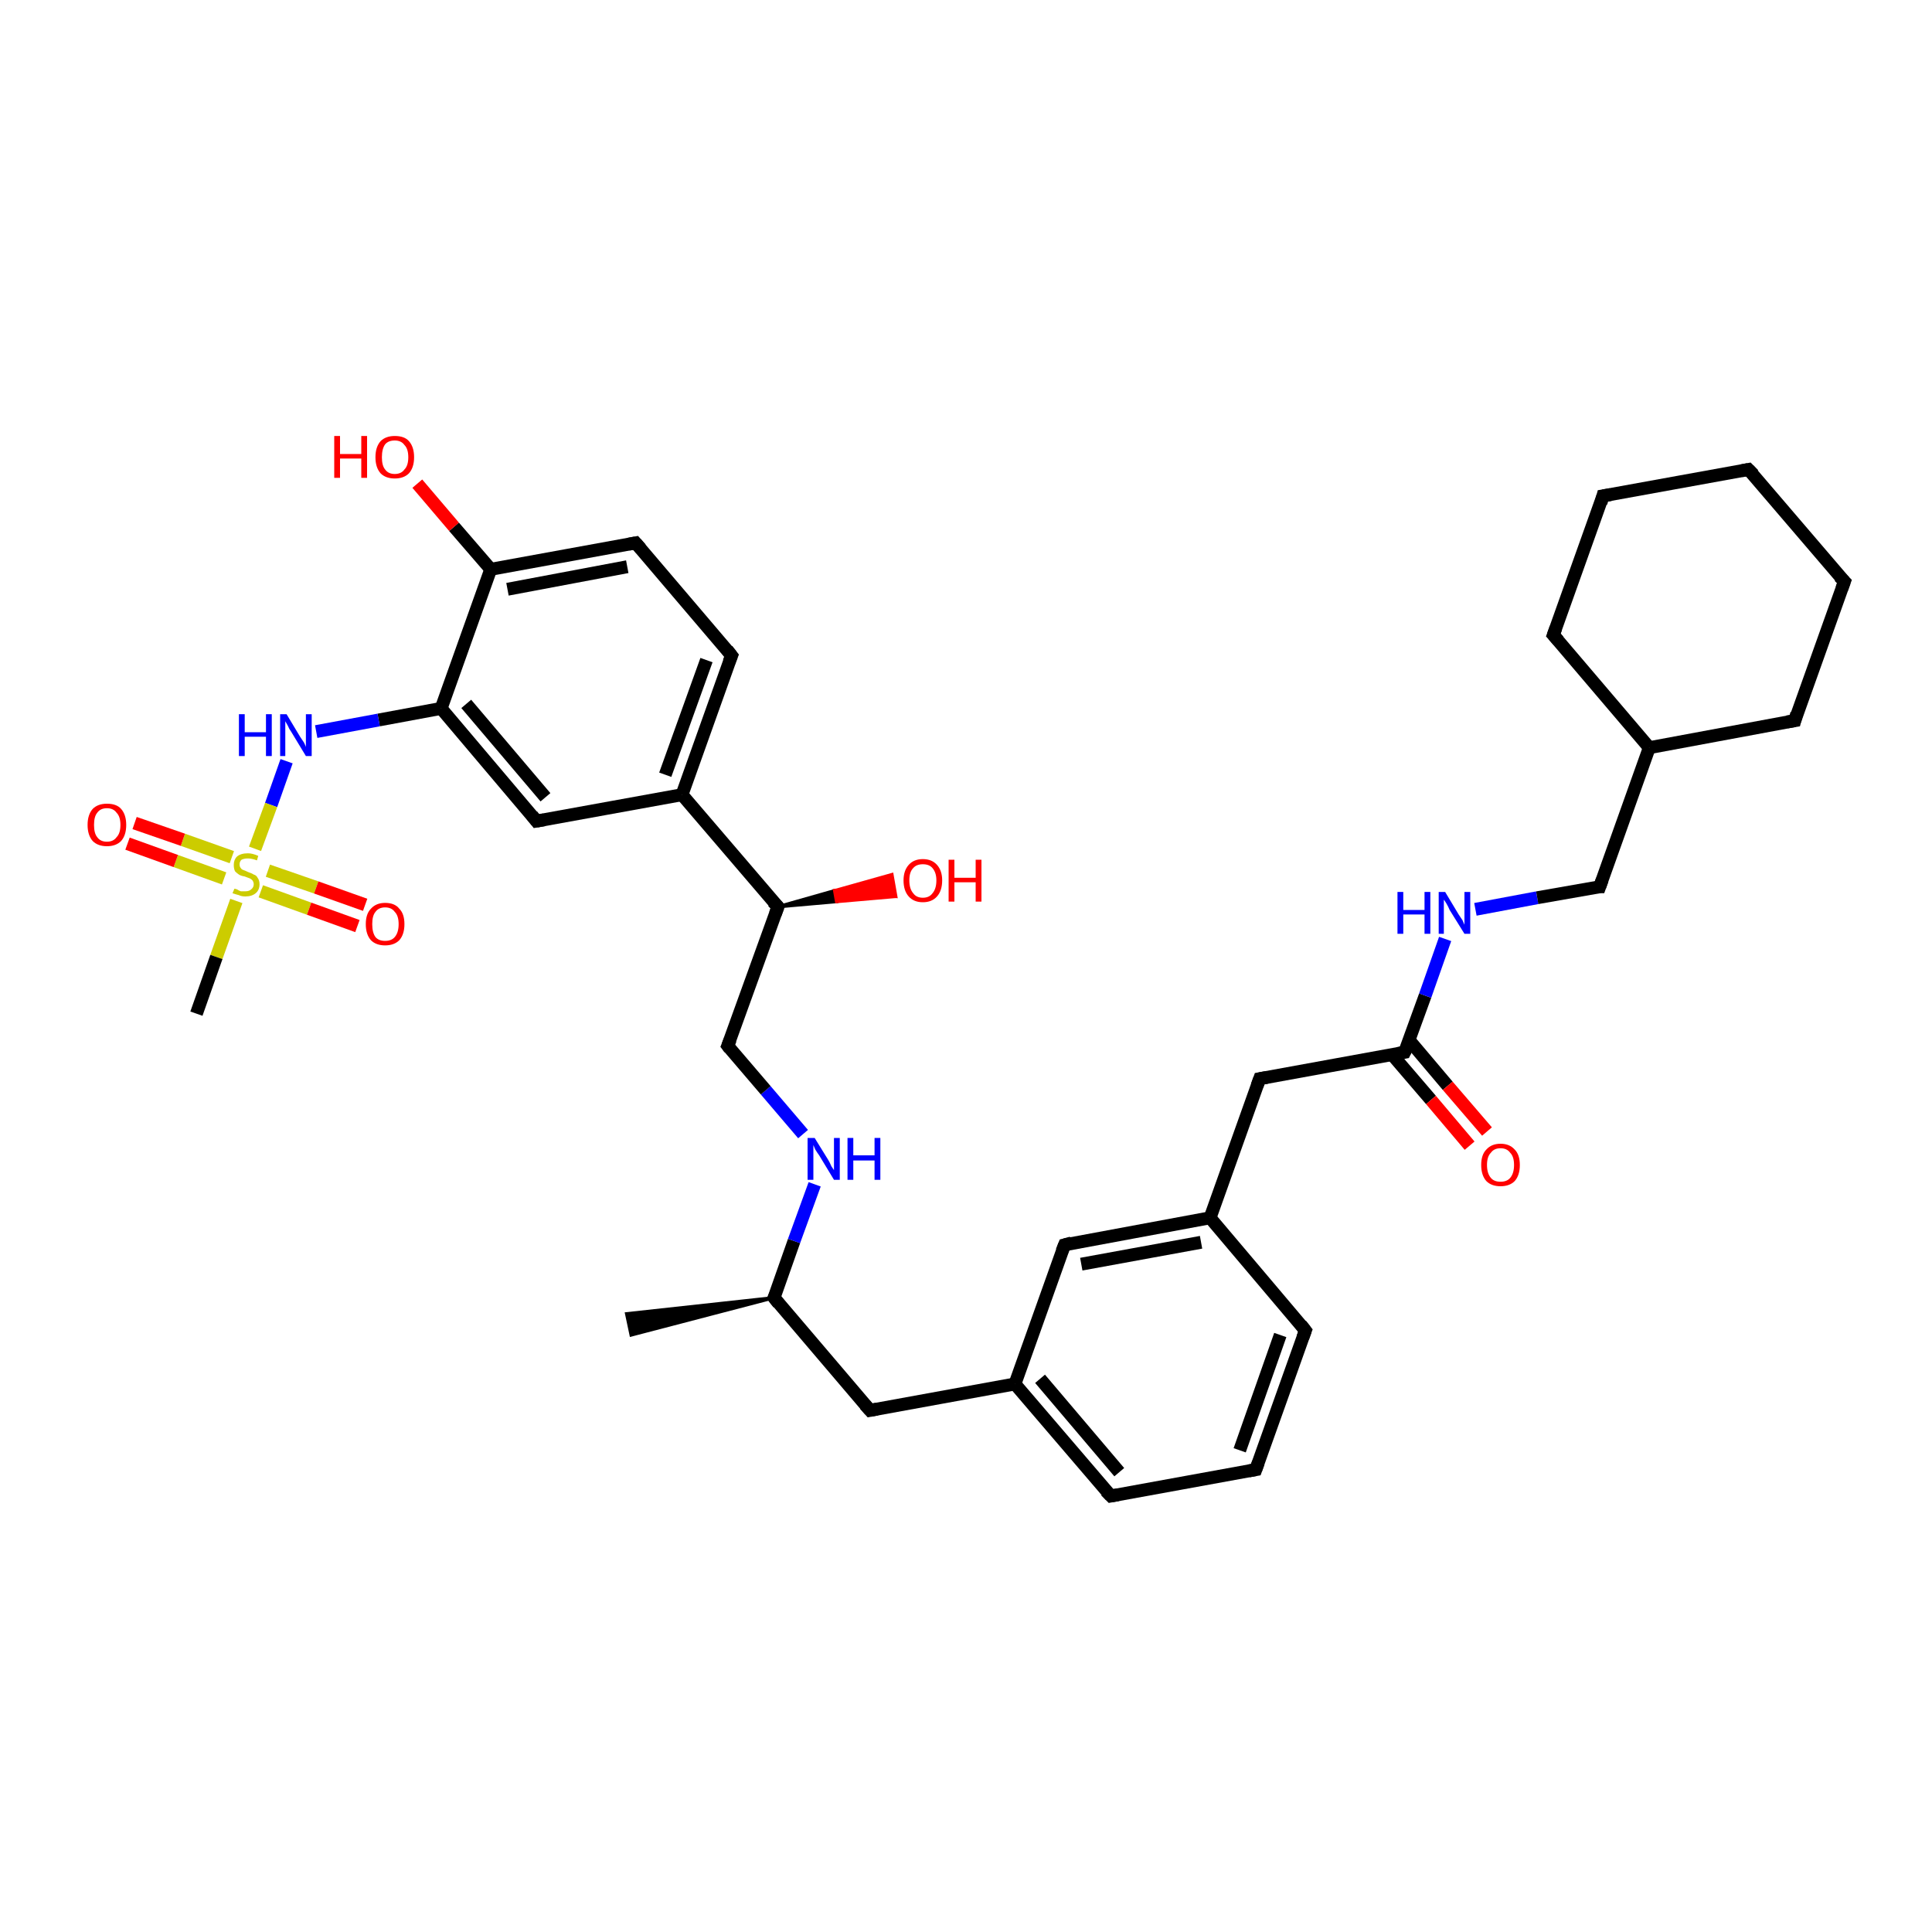 <?xml version='1.0' encoding='iso-8859-1'?>
<svg version='1.1' baseProfile='full'
              xmlns='http://www.w3.org/2000/svg'
                      xmlns:rdkit='http://www.rdkit.org/xml'
                      xmlns:xlink='http://www.w3.org/1999/xlink'
                  xml:space='preserve'
width='300px' height='300px' viewBox='0 0 300 300'>
<!-- END OF HEADER -->
<rect style='opacity:1.0;fill:#FFFFFF;stroke:none' width='300.0' height='300.0' x='0.0' y='0.0'> </rect>
<path class='bond-0 atom-1 atom-0' d='M 120.2,201.5 L 98.0,207.3 L 97.3,204.0 Z' style='fill:#000000;fill-rule:evenodd;fill-opacity:1;stroke:#000000;stroke-width:0.5px;stroke-linecap:butt;stroke-linejoin:miter;stroke-opacity:1;' />
<path class='bond-1 atom-1 atom-2' d='M 120.2,201.5 L 135.1,219.0' style='fill:none;fill-rule:evenodd;stroke:#000000;stroke-width:2.0px;stroke-linecap:butt;stroke-linejoin:miter;stroke-opacity:1' />
<path class='bond-2 atom-2 atom-3' d='M 135.1,219.0 L 157.6,214.9' style='fill:none;fill-rule:evenodd;stroke:#000000;stroke-width:2.0px;stroke-linecap:butt;stroke-linejoin:miter;stroke-opacity:1' />
<path class='bond-3 atom-3 atom-4' d='M 157.6,214.9 L 172.5,232.3' style='fill:none;fill-rule:evenodd;stroke:#000000;stroke-width:2.0px;stroke-linecap:butt;stroke-linejoin:miter;stroke-opacity:1' />
<path class='bond-3 atom-3 atom-4' d='M 161.5,214.1 L 173.8,228.6' style='fill:none;fill-rule:evenodd;stroke:#000000;stroke-width:2.0px;stroke-linecap:butt;stroke-linejoin:miter;stroke-opacity:1' />
<path class='bond-4 atom-4 atom-5' d='M 172.5,232.3 L 195.0,228.2' style='fill:none;fill-rule:evenodd;stroke:#000000;stroke-width:2.0px;stroke-linecap:butt;stroke-linejoin:miter;stroke-opacity:1' />
<path class='bond-5 atom-5 atom-6' d='M 195.0,228.2 L 202.7,206.6' style='fill:none;fill-rule:evenodd;stroke:#000000;stroke-width:2.0px;stroke-linecap:butt;stroke-linejoin:miter;stroke-opacity:1' />
<path class='bond-5 atom-5 atom-6' d='M 192.5,225.2 L 198.8,207.3' style='fill:none;fill-rule:evenodd;stroke:#000000;stroke-width:2.0px;stroke-linecap:butt;stroke-linejoin:miter;stroke-opacity:1' />
<path class='bond-6 atom-6 atom-7' d='M 202.7,206.6 L 187.9,189.1' style='fill:none;fill-rule:evenodd;stroke:#000000;stroke-width:2.0px;stroke-linecap:butt;stroke-linejoin:miter;stroke-opacity:1' />
<path class='bond-7 atom-7 atom-8' d='M 187.9,189.1 L 195.6,167.5' style='fill:none;fill-rule:evenodd;stroke:#000000;stroke-width:2.0px;stroke-linecap:butt;stroke-linejoin:miter;stroke-opacity:1' />
<path class='bond-8 atom-8 atom-9' d='M 195.6,167.5 L 218.1,163.4' style='fill:none;fill-rule:evenodd;stroke:#000000;stroke-width:2.0px;stroke-linecap:butt;stroke-linejoin:miter;stroke-opacity:1' />
<path class='bond-9 atom-9 atom-10' d='M 216.2,163.8 L 222.2,170.8' style='fill:none;fill-rule:evenodd;stroke:#000000;stroke-width:2.0px;stroke-linecap:butt;stroke-linejoin:miter;stroke-opacity:1' />
<path class='bond-9 atom-9 atom-10' d='M 222.2,170.8 L 228.2,177.9' style='fill:none;fill-rule:evenodd;stroke:#FF0000;stroke-width:2.0px;stroke-linecap:butt;stroke-linejoin:miter;stroke-opacity:1' />
<path class='bond-9 atom-9 atom-10' d='M 218.8,161.5 L 224.8,168.6' style='fill:none;fill-rule:evenodd;stroke:#000000;stroke-width:2.0px;stroke-linecap:butt;stroke-linejoin:miter;stroke-opacity:1' />
<path class='bond-9 atom-9 atom-10' d='M 224.8,168.6 L 230.9,175.7' style='fill:none;fill-rule:evenodd;stroke:#FF0000;stroke-width:2.0px;stroke-linecap:butt;stroke-linejoin:miter;stroke-opacity:1' />
<path class='bond-10 atom-9 atom-11' d='M 218.1,163.4 L 221.3,154.6' style='fill:none;fill-rule:evenodd;stroke:#000000;stroke-width:2.0px;stroke-linecap:butt;stroke-linejoin:miter;stroke-opacity:1' />
<path class='bond-10 atom-9 atom-11' d='M 221.3,154.6 L 224.4,145.8' style='fill:none;fill-rule:evenodd;stroke:#0000FF;stroke-width:2.0px;stroke-linecap:butt;stroke-linejoin:miter;stroke-opacity:1' />
<path class='bond-11 atom-11 atom-12' d='M 229.1,141.2 L 238.7,139.4' style='fill:none;fill-rule:evenodd;stroke:#0000FF;stroke-width:2.0px;stroke-linecap:butt;stroke-linejoin:miter;stroke-opacity:1' />
<path class='bond-11 atom-11 atom-12' d='M 238.7,139.4 L 248.4,137.7' style='fill:none;fill-rule:evenodd;stroke:#000000;stroke-width:2.0px;stroke-linecap:butt;stroke-linejoin:miter;stroke-opacity:1' />
<path class='bond-12 atom-12 atom-13' d='M 248.4,137.7 L 256.1,116.1' style='fill:none;fill-rule:evenodd;stroke:#000000;stroke-width:2.0px;stroke-linecap:butt;stroke-linejoin:miter;stroke-opacity:1' />
<path class='bond-13 atom-13 atom-14' d='M 256.1,116.1 L 278.7,111.9' style='fill:none;fill-rule:evenodd;stroke:#000000;stroke-width:2.0px;stroke-linecap:butt;stroke-linejoin:miter;stroke-opacity:1' />
<path class='bond-14 atom-14 atom-15' d='M 278.7,111.9 L 286.4,90.3' style='fill:none;fill-rule:evenodd;stroke:#000000;stroke-width:2.0px;stroke-linecap:butt;stroke-linejoin:miter;stroke-opacity:1' />
<path class='bond-15 atom-15 atom-16' d='M 286.4,90.3 L 271.5,72.9' style='fill:none;fill-rule:evenodd;stroke:#000000;stroke-width:2.0px;stroke-linecap:butt;stroke-linejoin:miter;stroke-opacity:1' />
<path class='bond-16 atom-16 atom-17' d='M 271.5,72.9 L 248.9,77.0' style='fill:none;fill-rule:evenodd;stroke:#000000;stroke-width:2.0px;stroke-linecap:butt;stroke-linejoin:miter;stroke-opacity:1' />
<path class='bond-17 atom-17 atom-18' d='M 248.9,77.0 L 241.2,98.6' style='fill:none;fill-rule:evenodd;stroke:#000000;stroke-width:2.0px;stroke-linecap:butt;stroke-linejoin:miter;stroke-opacity:1' />
<path class='bond-18 atom-7 atom-19' d='M 187.9,189.1 L 165.3,193.3' style='fill:none;fill-rule:evenodd;stroke:#000000;stroke-width:2.0px;stroke-linecap:butt;stroke-linejoin:miter;stroke-opacity:1' />
<path class='bond-18 atom-7 atom-19' d='M 186.5,192.9 L 167.9,196.3' style='fill:none;fill-rule:evenodd;stroke:#000000;stroke-width:2.0px;stroke-linecap:butt;stroke-linejoin:miter;stroke-opacity:1' />
<path class='bond-19 atom-1 atom-20' d='M 120.2,201.5 L 123.3,192.7' style='fill:none;fill-rule:evenodd;stroke:#000000;stroke-width:2.0px;stroke-linecap:butt;stroke-linejoin:miter;stroke-opacity:1' />
<path class='bond-19 atom-1 atom-20' d='M 123.3,192.7 L 126.5,183.9' style='fill:none;fill-rule:evenodd;stroke:#0000FF;stroke-width:2.0px;stroke-linecap:butt;stroke-linejoin:miter;stroke-opacity:1' />
<path class='bond-20 atom-20 atom-21' d='M 124.7,176.1 L 118.9,169.3' style='fill:none;fill-rule:evenodd;stroke:#0000FF;stroke-width:2.0px;stroke-linecap:butt;stroke-linejoin:miter;stroke-opacity:1' />
<path class='bond-20 atom-20 atom-21' d='M 118.9,169.3 L 113.0,162.4' style='fill:none;fill-rule:evenodd;stroke:#000000;stroke-width:2.0px;stroke-linecap:butt;stroke-linejoin:miter;stroke-opacity:1' />
<path class='bond-21 atom-21 atom-22' d='M 113.0,162.4 L 120.8,140.8' style='fill:none;fill-rule:evenodd;stroke:#000000;stroke-width:2.0px;stroke-linecap:butt;stroke-linejoin:miter;stroke-opacity:1' />
<path class='bond-22 atom-22 atom-23' d='M 120.8,140.8 L 129.6,138.3 L 129.9,140.0 Z' style='fill:#000000;fill-rule:evenodd;fill-opacity:1;stroke:#000000;stroke-width:0.5px;stroke-linecap:butt;stroke-linejoin:miter;stroke-opacity:1;' />
<path class='bond-22 atom-22 atom-23' d='M 129.6,138.3 L 139.1,139.2 L 138.5,135.8 Z' style='fill:#FF0000;fill-rule:evenodd;fill-opacity:1;stroke:#FF0000;stroke-width:0.5px;stroke-linecap:butt;stroke-linejoin:miter;stroke-opacity:1;' />
<path class='bond-22 atom-22 atom-23' d='M 129.6,138.3 L 129.9,140.0 L 139.1,139.2 Z' style='fill:#FF0000;fill-rule:evenodd;fill-opacity:1;stroke:#FF0000;stroke-width:0.5px;stroke-linecap:butt;stroke-linejoin:miter;stroke-opacity:1;' />
<path class='bond-23 atom-22 atom-24' d='M 120.8,140.8 L 105.9,123.4' style='fill:none;fill-rule:evenodd;stroke:#000000;stroke-width:2.0px;stroke-linecap:butt;stroke-linejoin:miter;stroke-opacity:1' />
<path class='bond-24 atom-24 atom-25' d='M 105.9,123.4 L 113.6,101.8' style='fill:none;fill-rule:evenodd;stroke:#000000;stroke-width:2.0px;stroke-linecap:butt;stroke-linejoin:miter;stroke-opacity:1' />
<path class='bond-24 atom-24 atom-25' d='M 103.3,120.3 L 109.7,102.5' style='fill:none;fill-rule:evenodd;stroke:#000000;stroke-width:2.0px;stroke-linecap:butt;stroke-linejoin:miter;stroke-opacity:1' />
<path class='bond-25 atom-25 atom-26' d='M 113.6,101.8 L 98.7,84.3' style='fill:none;fill-rule:evenodd;stroke:#000000;stroke-width:2.0px;stroke-linecap:butt;stroke-linejoin:miter;stroke-opacity:1' />
<path class='bond-26 atom-26 atom-27' d='M 98.7,84.3 L 76.2,88.4' style='fill:none;fill-rule:evenodd;stroke:#000000;stroke-width:2.0px;stroke-linecap:butt;stroke-linejoin:miter;stroke-opacity:1' />
<path class='bond-26 atom-26 atom-27' d='M 97.4,88.0 L 78.8,91.5' style='fill:none;fill-rule:evenodd;stroke:#000000;stroke-width:2.0px;stroke-linecap:butt;stroke-linejoin:miter;stroke-opacity:1' />
<path class='bond-27 atom-27 atom-28' d='M 76.2,88.4 L 70.5,81.8' style='fill:none;fill-rule:evenodd;stroke:#000000;stroke-width:2.0px;stroke-linecap:butt;stroke-linejoin:miter;stroke-opacity:1' />
<path class='bond-27 atom-27 atom-28' d='M 70.5,81.8 L 64.8,75.1' style='fill:none;fill-rule:evenodd;stroke:#FF0000;stroke-width:2.0px;stroke-linecap:butt;stroke-linejoin:miter;stroke-opacity:1' />
<path class='bond-28 atom-27 atom-29' d='M 76.2,88.4 L 68.5,110.0' style='fill:none;fill-rule:evenodd;stroke:#000000;stroke-width:2.0px;stroke-linecap:butt;stroke-linejoin:miter;stroke-opacity:1' />
<path class='bond-29 atom-29 atom-30' d='M 68.5,110.0 L 58.8,111.8' style='fill:none;fill-rule:evenodd;stroke:#000000;stroke-width:2.0px;stroke-linecap:butt;stroke-linejoin:miter;stroke-opacity:1' />
<path class='bond-29 atom-29 atom-30' d='M 58.8,111.8 L 49.1,113.6' style='fill:none;fill-rule:evenodd;stroke:#0000FF;stroke-width:2.0px;stroke-linecap:butt;stroke-linejoin:miter;stroke-opacity:1' />
<path class='bond-30 atom-30 atom-31' d='M 44.5,118.2 L 42.1,125.0' style='fill:none;fill-rule:evenodd;stroke:#0000FF;stroke-width:2.0px;stroke-linecap:butt;stroke-linejoin:miter;stroke-opacity:1' />
<path class='bond-30 atom-30 atom-31' d='M 42.1,125.0 L 39.6,131.8' style='fill:none;fill-rule:evenodd;stroke:#CCCC00;stroke-width:2.0px;stroke-linecap:butt;stroke-linejoin:miter;stroke-opacity:1' />
<path class='bond-31 atom-31 atom-32' d='M 36.7,139.9 L 33.6,148.6' style='fill:none;fill-rule:evenodd;stroke:#CCCC00;stroke-width:2.0px;stroke-linecap:butt;stroke-linejoin:miter;stroke-opacity:1' />
<path class='bond-31 atom-31 atom-32' d='M 33.6,148.6 L 30.5,157.4' style='fill:none;fill-rule:evenodd;stroke:#000000;stroke-width:2.0px;stroke-linecap:butt;stroke-linejoin:miter;stroke-opacity:1' />
<path class='bond-32 atom-31 atom-33' d='M 40.5,138.4 L 48.0,141.1' style='fill:none;fill-rule:evenodd;stroke:#CCCC00;stroke-width:2.0px;stroke-linecap:butt;stroke-linejoin:miter;stroke-opacity:1' />
<path class='bond-32 atom-31 atom-33' d='M 48.0,141.1 L 55.5,143.8' style='fill:none;fill-rule:evenodd;stroke:#FF0000;stroke-width:2.0px;stroke-linecap:butt;stroke-linejoin:miter;stroke-opacity:1' />
<path class='bond-32 atom-31 atom-33' d='M 41.6,135.2 L 49.1,137.8' style='fill:none;fill-rule:evenodd;stroke:#CCCC00;stroke-width:2.0px;stroke-linecap:butt;stroke-linejoin:miter;stroke-opacity:1' />
<path class='bond-32 atom-31 atom-33' d='M 49.1,137.8 L 56.7,140.5' style='fill:none;fill-rule:evenodd;stroke:#FF0000;stroke-width:2.0px;stroke-linecap:butt;stroke-linejoin:miter;stroke-opacity:1' />
<path class='bond-33 atom-31 atom-34' d='M 36.0,133.1 L 28.4,130.4' style='fill:none;fill-rule:evenodd;stroke:#CCCC00;stroke-width:2.0px;stroke-linecap:butt;stroke-linejoin:miter;stroke-opacity:1' />
<path class='bond-33 atom-31 atom-34' d='M 28.4,130.4 L 20.9,127.8' style='fill:none;fill-rule:evenodd;stroke:#FF0000;stroke-width:2.0px;stroke-linecap:butt;stroke-linejoin:miter;stroke-opacity:1' />
<path class='bond-33 atom-31 atom-34' d='M 34.8,136.4 L 27.3,133.7' style='fill:none;fill-rule:evenodd;stroke:#CCCC00;stroke-width:2.0px;stroke-linecap:butt;stroke-linejoin:miter;stroke-opacity:1' />
<path class='bond-33 atom-31 atom-34' d='M 27.3,133.7 L 19.8,131.0' style='fill:none;fill-rule:evenodd;stroke:#FF0000;stroke-width:2.0px;stroke-linecap:butt;stroke-linejoin:miter;stroke-opacity:1' />
<path class='bond-34 atom-29 atom-35' d='M 68.5,110.0 L 83.3,127.5' style='fill:none;fill-rule:evenodd;stroke:#000000;stroke-width:2.0px;stroke-linecap:butt;stroke-linejoin:miter;stroke-opacity:1' />
<path class='bond-34 atom-29 atom-35' d='M 72.4,109.3 L 84.7,123.8' style='fill:none;fill-rule:evenodd;stroke:#000000;stroke-width:2.0px;stroke-linecap:butt;stroke-linejoin:miter;stroke-opacity:1' />
<path class='bond-35 atom-19 atom-3' d='M 165.3,193.3 L 157.6,214.9' style='fill:none;fill-rule:evenodd;stroke:#000000;stroke-width:2.0px;stroke-linecap:butt;stroke-linejoin:miter;stroke-opacity:1' />
<path class='bond-36 atom-35 atom-24' d='M 83.3,127.5 L 105.9,123.4' style='fill:none;fill-rule:evenodd;stroke:#000000;stroke-width:2.0px;stroke-linecap:butt;stroke-linejoin:miter;stroke-opacity:1' />
<path class='bond-37 atom-18 atom-13' d='M 241.2,98.6 L 256.1,116.1' style='fill:none;fill-rule:evenodd;stroke:#000000;stroke-width:2.0px;stroke-linecap:butt;stroke-linejoin:miter;stroke-opacity:1' />
<path d='M 120.9,202.4 L 120.2,201.5 L 120.4,201.1' style='fill:none;stroke:#000000;stroke-width:2.0px;stroke-linecap:butt;stroke-linejoin:miter;stroke-opacity:1;' />
<path d='M 134.3,218.1 L 135.1,219.0 L 136.2,218.8' style='fill:none;stroke:#000000;stroke-width:2.0px;stroke-linecap:butt;stroke-linejoin:miter;stroke-opacity:1;' />
<path d='M 171.7,231.5 L 172.5,232.3 L 173.6,232.1' style='fill:none;stroke:#000000;stroke-width:2.0px;stroke-linecap:butt;stroke-linejoin:miter;stroke-opacity:1;' />
<path d='M 193.9,228.4 L 195.0,228.2 L 195.4,227.1' style='fill:none;stroke:#000000;stroke-width:2.0px;stroke-linecap:butt;stroke-linejoin:miter;stroke-opacity:1;' />
<path d='M 202.3,207.7 L 202.7,206.6 L 202.0,205.7' style='fill:none;stroke:#000000;stroke-width:2.0px;stroke-linecap:butt;stroke-linejoin:miter;stroke-opacity:1;' />
<path d='M 195.2,168.6 L 195.6,167.5 L 196.7,167.3' style='fill:none;stroke:#000000;stroke-width:2.0px;stroke-linecap:butt;stroke-linejoin:miter;stroke-opacity:1;' />
<path d='M 217.0,163.6 L 218.1,163.4 L 218.3,163.0' style='fill:none;stroke:#000000;stroke-width:2.0px;stroke-linecap:butt;stroke-linejoin:miter;stroke-opacity:1;' />
<path d='M 247.9,137.7 L 248.4,137.7 L 248.8,136.6' style='fill:none;stroke:#000000;stroke-width:2.0px;stroke-linecap:butt;stroke-linejoin:miter;stroke-opacity:1;' />
<path d='M 277.5,112.1 L 278.7,111.9 L 279.0,110.8' style='fill:none;stroke:#000000;stroke-width:2.0px;stroke-linecap:butt;stroke-linejoin:miter;stroke-opacity:1;' />
<path d='M 286.0,91.4 L 286.4,90.3 L 285.6,89.5' style='fill:none;stroke:#000000;stroke-width:2.0px;stroke-linecap:butt;stroke-linejoin:miter;stroke-opacity:1;' />
<path d='M 272.3,73.7 L 271.5,72.9 L 270.4,73.1' style='fill:none;stroke:#000000;stroke-width:2.0px;stroke-linecap:butt;stroke-linejoin:miter;stroke-opacity:1;' />
<path d='M 250.1,76.8 L 248.9,77.0 L 248.6,78.1' style='fill:none;stroke:#000000;stroke-width:2.0px;stroke-linecap:butt;stroke-linejoin:miter;stroke-opacity:1;' />
<path d='M 241.6,97.5 L 241.2,98.6 L 242.0,99.5' style='fill:none;stroke:#000000;stroke-width:2.0px;stroke-linecap:butt;stroke-linejoin:miter;stroke-opacity:1;' />
<path d='M 166.4,193.0 L 165.3,193.3 L 164.9,194.3' style='fill:none;stroke:#000000;stroke-width:2.0px;stroke-linecap:butt;stroke-linejoin:miter;stroke-opacity:1;' />
<path d='M 113.3,162.8 L 113.0,162.4 L 113.4,161.4' style='fill:none;stroke:#000000;stroke-width:2.0px;stroke-linecap:butt;stroke-linejoin:miter;stroke-opacity:1;' />
<path d='M 120.4,141.9 L 120.8,140.8 L 120.0,140.0' style='fill:none;stroke:#000000;stroke-width:2.0px;stroke-linecap:butt;stroke-linejoin:miter;stroke-opacity:1;' />
<path d='M 113.2,102.8 L 113.6,101.8 L 112.9,100.9' style='fill:none;stroke:#000000;stroke-width:2.0px;stroke-linecap:butt;stroke-linejoin:miter;stroke-opacity:1;' />
<path d='M 99.5,85.2 L 98.7,84.3 L 97.6,84.5' style='fill:none;stroke:#000000;stroke-width:2.0px;stroke-linecap:butt;stroke-linejoin:miter;stroke-opacity:1;' />
<path d='M 82.6,126.6 L 83.3,127.5 L 84.5,127.3' style='fill:none;stroke:#000000;stroke-width:2.0px;stroke-linecap:butt;stroke-linejoin:miter;stroke-opacity:1;' />
<path class='atom-10' d='M 230.0 180.9
Q 230.0 179.3, 230.8 178.5
Q 231.6 177.6, 233.0 177.6
Q 234.4 177.6, 235.2 178.5
Q 236.0 179.3, 236.0 180.9
Q 236.0 182.5, 235.2 183.4
Q 234.4 184.2, 233.0 184.2
Q 231.6 184.2, 230.8 183.4
Q 230.0 182.5, 230.0 180.9
M 233.0 183.5
Q 234.0 183.5, 234.5 182.9
Q 235.1 182.2, 235.1 180.9
Q 235.1 179.6, 234.5 179.0
Q 234.0 178.3, 233.0 178.3
Q 232.0 178.3, 231.5 179.0
Q 230.9 179.6, 230.9 180.9
Q 230.9 182.2, 231.5 182.9
Q 232.0 183.5, 233.0 183.5
' fill='#FF0000'/>
<path class='atom-11' d='M 217.0 138.5
L 217.9 138.5
L 217.9 141.3
L 221.2 141.3
L 221.2 138.5
L 222.1 138.5
L 222.1 145.0
L 221.2 145.0
L 221.2 142.0
L 217.9 142.0
L 217.9 145.0
L 217.0 145.0
L 217.0 138.5
' fill='#0000FF'/>
<path class='atom-11' d='M 224.4 138.5
L 226.5 142.0
Q 226.7 142.3, 227.1 142.9
Q 227.4 143.6, 227.4 143.6
L 227.4 138.5
L 228.3 138.5
L 228.3 145.0
L 227.4 145.0
L 225.1 141.3
Q 224.9 140.8, 224.6 140.3
Q 224.3 139.8, 224.2 139.7
L 224.2 145.0
L 223.4 145.0
L 223.4 138.5
L 224.4 138.5
' fill='#0000FF'/>
<path class='atom-20' d='M 126.5 176.7
L 128.6 180.1
Q 128.8 180.4, 129.1 181.1
Q 129.5 181.7, 129.5 181.7
L 129.5 176.7
L 130.4 176.7
L 130.4 183.2
L 129.5 183.2
L 127.2 179.4
Q 126.9 179.0, 126.6 178.5
Q 126.4 178.0, 126.3 177.8
L 126.3 183.2
L 125.4 183.2
L 125.4 176.7
L 126.5 176.7
' fill='#0000FF'/>
<path class='atom-20' d='M 131.6 176.7
L 132.5 176.7
L 132.5 179.4
L 135.8 179.4
L 135.8 176.7
L 136.7 176.7
L 136.7 183.2
L 135.8 183.2
L 135.8 180.2
L 132.5 180.2
L 132.5 183.2
L 131.6 183.2
L 131.6 176.7
' fill='#0000FF'/>
<path class='atom-23' d='M 140.3 136.7
Q 140.3 135.2, 141.1 134.3
Q 141.9 133.4, 143.3 133.4
Q 144.7 133.4, 145.5 134.3
Q 146.3 135.2, 146.3 136.7
Q 146.3 138.3, 145.5 139.2
Q 144.7 140.1, 143.3 140.1
Q 141.9 140.1, 141.1 139.2
Q 140.3 138.3, 140.3 136.7
M 143.3 139.4
Q 144.3 139.4, 144.8 138.7
Q 145.4 138.0, 145.4 136.7
Q 145.4 135.5, 144.8 134.8
Q 144.3 134.2, 143.3 134.2
Q 142.3 134.2, 141.8 134.8
Q 141.2 135.4, 141.2 136.7
Q 141.2 138.0, 141.8 138.7
Q 142.3 139.4, 143.3 139.4
' fill='#FF0000'/>
<path class='atom-23' d='M 147.3 133.5
L 148.2 133.5
L 148.2 136.3
L 151.5 136.3
L 151.5 133.5
L 152.4 133.5
L 152.4 140.0
L 151.5 140.0
L 151.5 137.0
L 148.2 137.0
L 148.2 140.0
L 147.3 140.0
L 147.3 133.5
' fill='#FF0000'/>
<path class='atom-28' d='M 51.9 67.7
L 52.8 67.7
L 52.8 70.5
L 56.1 70.5
L 56.1 67.7
L 57.0 67.7
L 57.0 74.2
L 56.1 74.2
L 56.1 71.2
L 52.8 71.2
L 52.8 74.2
L 51.9 74.2
L 51.9 67.7
' fill='#FF0000'/>
<path class='atom-28' d='M 58.3 71.0
Q 58.3 69.4, 59.1 68.5
Q 59.9 67.7, 61.3 67.7
Q 62.8 67.7, 63.5 68.5
Q 64.3 69.4, 64.3 71.0
Q 64.3 72.6, 63.5 73.5
Q 62.7 74.3, 61.3 74.3
Q 59.9 74.3, 59.1 73.5
Q 58.3 72.6, 58.3 71.0
M 61.3 73.6
Q 62.3 73.6, 62.8 72.9
Q 63.4 72.3, 63.4 71.0
Q 63.4 69.7, 62.8 69.1
Q 62.3 68.4, 61.3 68.4
Q 60.3 68.4, 59.8 69.0
Q 59.3 69.7, 59.3 71.0
Q 59.3 72.3, 59.8 72.9
Q 60.3 73.6, 61.3 73.6
' fill='#FF0000'/>
<path class='atom-30' d='M 37.1 110.9
L 38.0 110.9
L 38.0 113.7
L 41.3 113.7
L 41.3 110.9
L 42.2 110.9
L 42.2 117.4
L 41.3 117.4
L 41.3 114.4
L 38.0 114.4
L 38.0 117.4
L 37.1 117.4
L 37.1 110.9
' fill='#0000FF'/>
<path class='atom-30' d='M 44.5 110.9
L 46.6 114.4
Q 46.8 114.7, 47.2 115.3
Q 47.5 115.9, 47.5 116.0
L 47.5 110.9
L 48.4 110.9
L 48.4 117.4
L 47.5 117.4
L 45.2 113.6
Q 44.9 113.2, 44.7 112.7
Q 44.4 112.2, 44.3 112.0
L 44.3 117.4
L 43.5 117.4
L 43.5 110.9
L 44.5 110.9
' fill='#0000FF'/>
<path class='atom-31' d='M 36.4 138.0
Q 36.5 138.0, 36.8 138.1
Q 37.1 138.3, 37.4 138.4
Q 37.7 138.4, 38.1 138.4
Q 38.7 138.4, 39.0 138.1
Q 39.4 137.8, 39.4 137.3
Q 39.4 137.0, 39.2 136.7
Q 39.0 136.5, 38.8 136.4
Q 38.5 136.3, 38.0 136.1
Q 37.4 136.0, 37.1 135.8
Q 36.8 135.6, 36.5 135.3
Q 36.3 134.9, 36.3 134.3
Q 36.3 133.5, 36.8 133.0
Q 37.4 132.5, 38.5 132.5
Q 39.2 132.5, 40.1 132.9
L 39.9 133.6
Q 39.1 133.3, 38.5 133.3
Q 37.9 133.3, 37.5 133.5
Q 37.2 133.8, 37.2 134.2
Q 37.2 134.6, 37.4 134.8
Q 37.5 135.0, 37.8 135.1
Q 38.1 135.2, 38.5 135.4
Q 39.1 135.6, 39.4 135.8
Q 39.8 135.9, 40.0 136.3
Q 40.3 136.7, 40.3 137.3
Q 40.3 138.2, 39.7 138.7
Q 39.1 139.2, 38.1 139.2
Q 37.5 139.2, 37.1 139.0
Q 36.7 138.9, 36.1 138.7
L 36.4 138.0
' fill='#CCCC00'/>
<path class='atom-33' d='M 56.8 143.5
Q 56.8 141.9, 57.6 141.1
Q 58.4 140.2, 59.8 140.2
Q 61.3 140.2, 62.0 141.1
Q 62.8 141.9, 62.8 143.5
Q 62.8 145.1, 62.0 146.0
Q 61.2 146.8, 59.8 146.8
Q 58.4 146.8, 57.6 146.0
Q 56.8 145.1, 56.8 143.5
M 59.8 146.1
Q 60.8 146.1, 61.3 145.5
Q 61.9 144.8, 61.9 143.5
Q 61.9 142.2, 61.3 141.6
Q 60.8 140.9, 59.8 140.9
Q 58.8 140.9, 58.3 141.6
Q 57.8 142.2, 57.8 143.5
Q 57.8 144.8, 58.3 145.5
Q 58.8 146.1, 59.8 146.1
' fill='#FF0000'/>
<path class='atom-34' d='M 13.6 128.1
Q 13.6 126.5, 14.4 125.6
Q 15.2 124.8, 16.6 124.8
Q 18.1 124.8, 18.8 125.6
Q 19.6 126.5, 19.6 128.1
Q 19.6 129.7, 18.8 130.6
Q 18.0 131.4, 16.6 131.4
Q 15.2 131.4, 14.4 130.6
Q 13.6 129.7, 13.6 128.1
M 16.6 130.7
Q 17.6 130.7, 18.1 130.0
Q 18.7 129.4, 18.7 128.1
Q 18.7 126.8, 18.1 126.2
Q 17.6 125.5, 16.6 125.5
Q 15.6 125.5, 15.1 126.2
Q 14.6 126.8, 14.6 128.1
Q 14.6 129.4, 15.1 130.0
Q 15.6 130.7, 16.6 130.7
' fill='#FF0000'/>
</svg>
